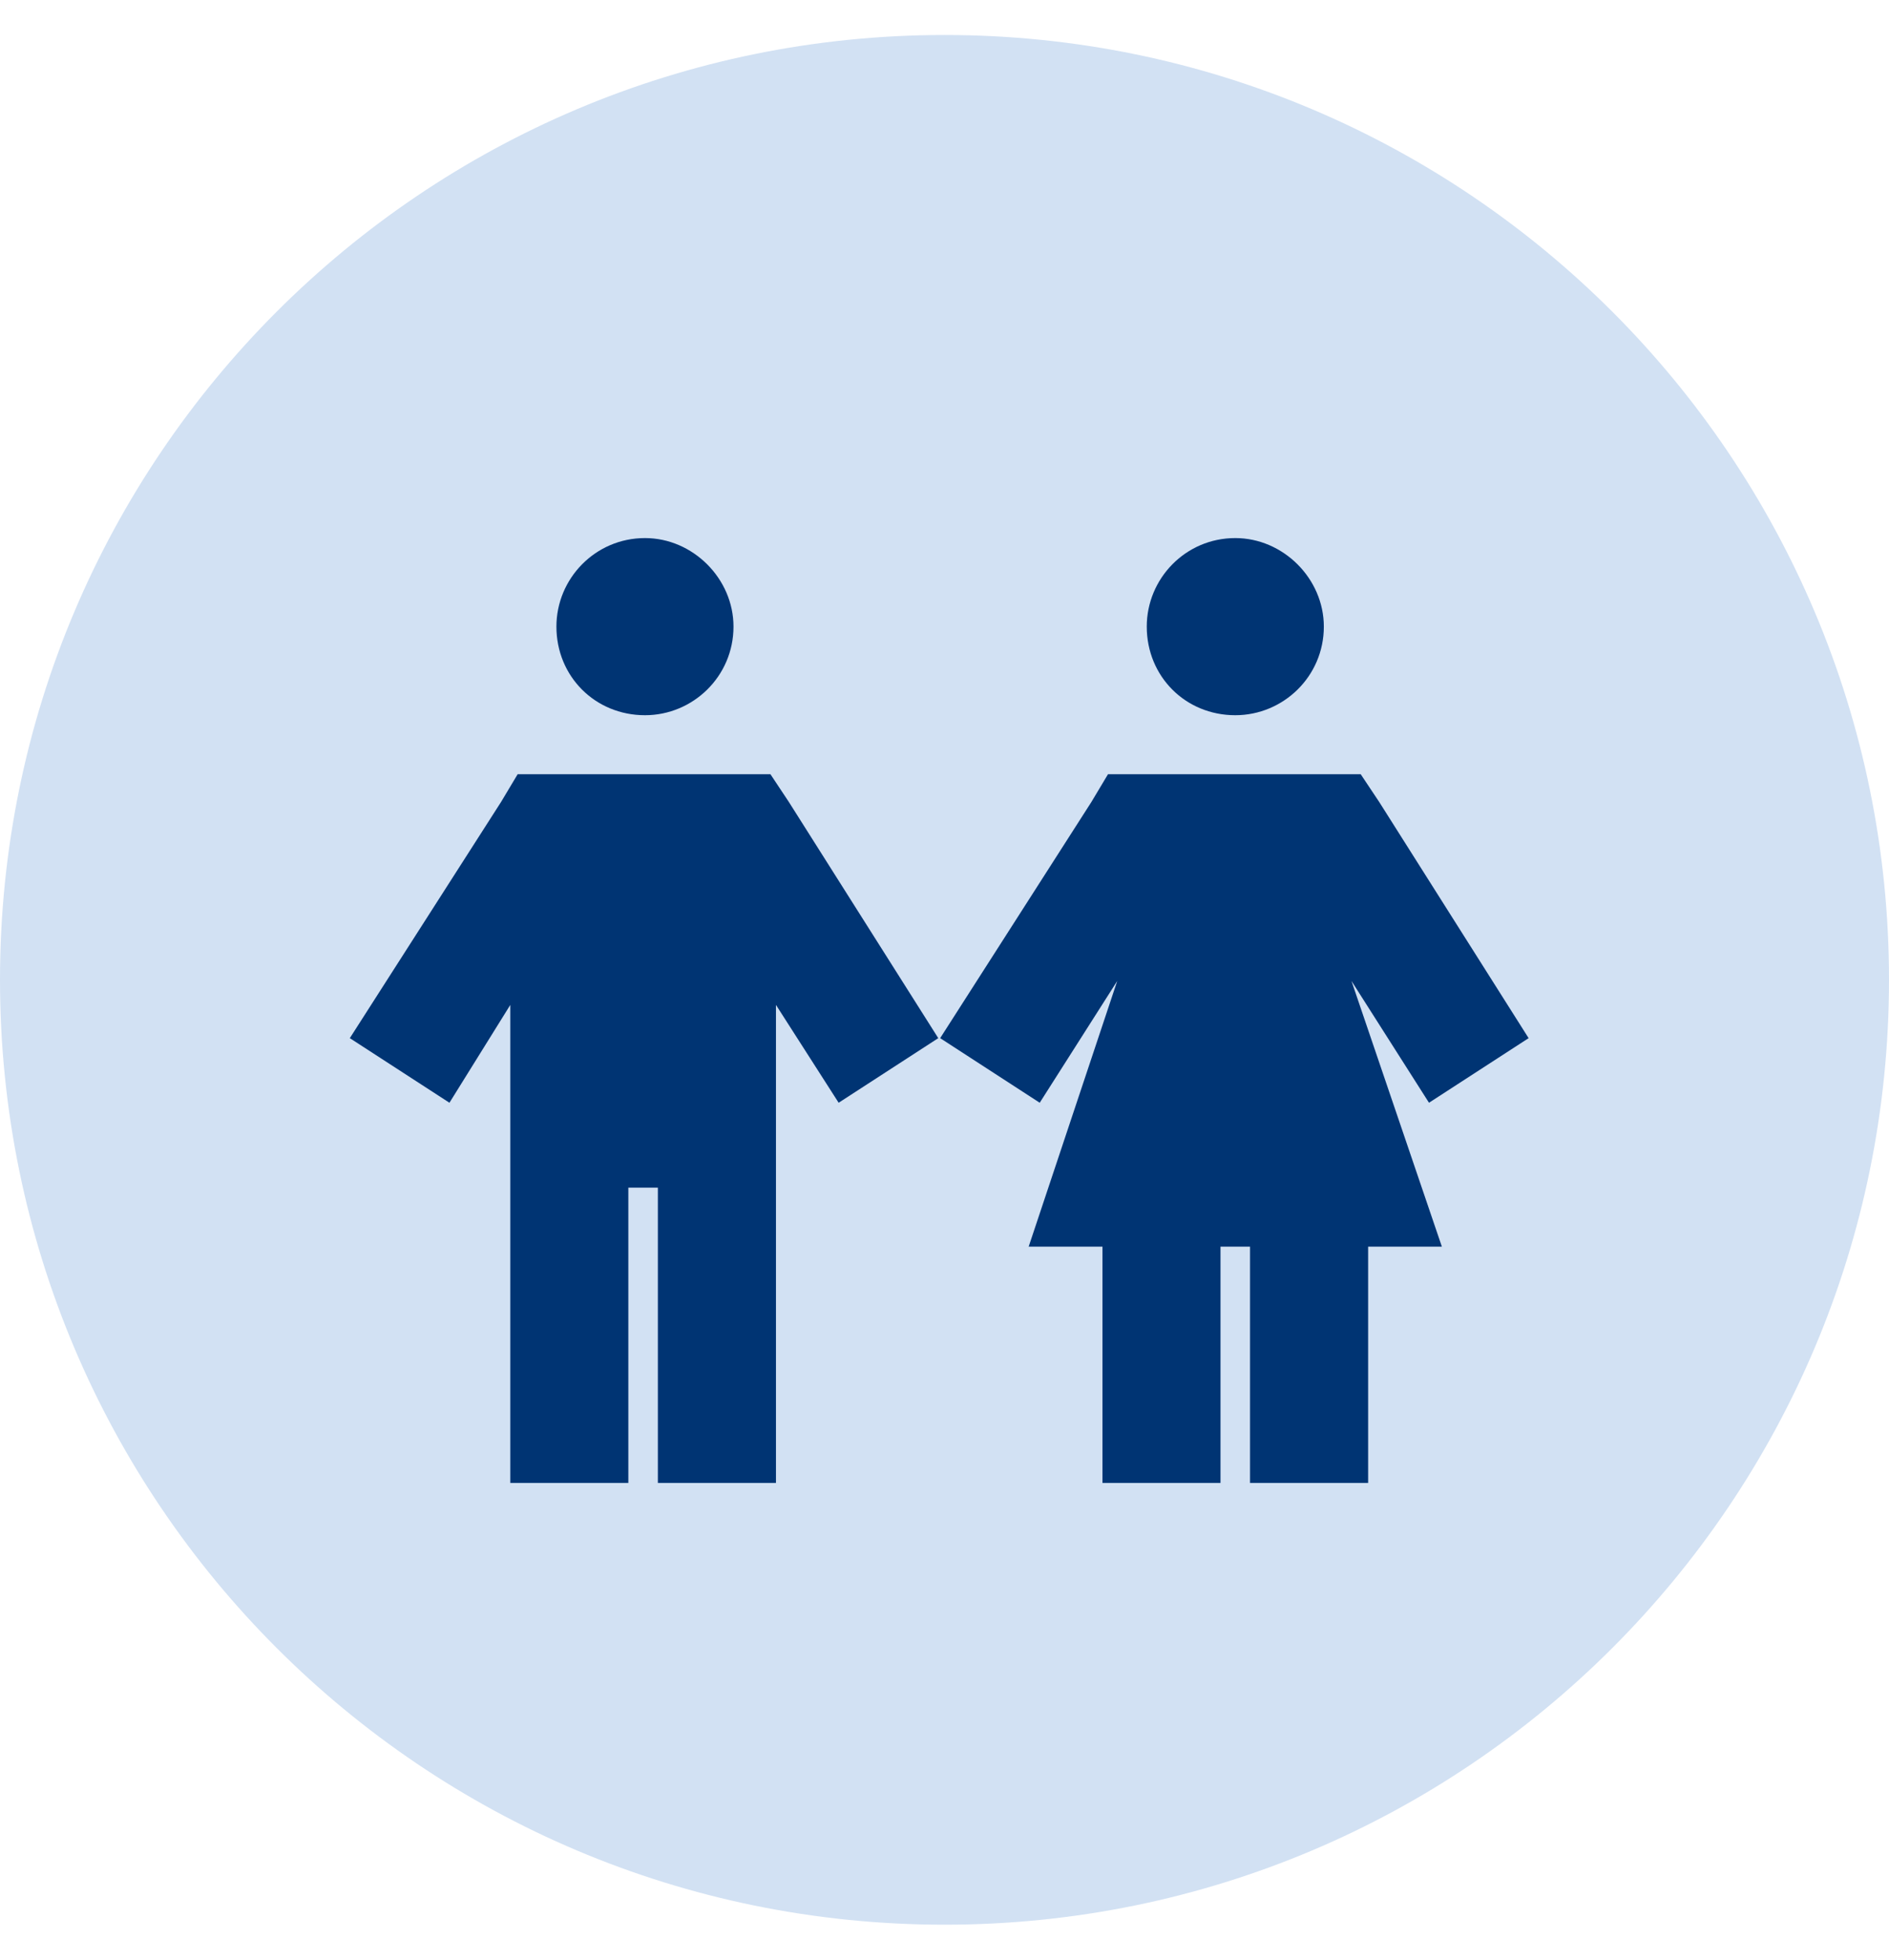 <svg width="27" height="28" viewBox="0 0 27 28" fill="none" xmlns="http://www.w3.org/2000/svg">
<path d="M0 14C0 6.544 6.044 0.5 13.5 0.5V0.5C20.956 0.5 27 6.544 27 14V14C27 21.456 20.956 27.5 13.5 27.5V27.5C6.044 27.5 0 21.456 0 14V14Z" fill="#D2E1F3"/>
<path d="M9.219 10.219C8.507 10.219 7.953 9.665 7.953 8.953C7.953 8.268 8.507 7.688 9.219 7.688C9.904 7.688 10.484 8.268 10.484 8.953C10.484 9.665 9.904 10.219 9.219 10.219ZM7.848 11.062H10.563H11.012L11.275 11.458L13.411 14.833L11.987 15.756L11.091 14.358V20.344V21.188H9.403V20.344V16.969H8.981V20.344V21.188H7.294V20.344V14.358L6.424 15.756L5 14.833L7.162 11.458L7.399 11.062H7.848ZM17.656 10.219C16.944 10.219 16.391 9.665 16.391 8.953C16.391 8.268 16.944 7.688 17.656 7.688C18.342 7.688 18.922 8.268 18.922 8.953C18.922 9.665 18.342 10.219 17.656 10.219ZM16.285 11.062H19.001H19.449L19.713 11.458L21.849 14.833L20.425 15.756L19.317 14.016L20.609 17.812H19.555V20.344V21.188H17.867V20.344V17.812H17.445V20.344V21.188H15.758V20.344V17.812H14.703L15.969 14.016L14.861 15.756L13.438 14.833L15.6 11.458L15.837 11.062H16.285Z" fill="#003473"/>
</svg>
